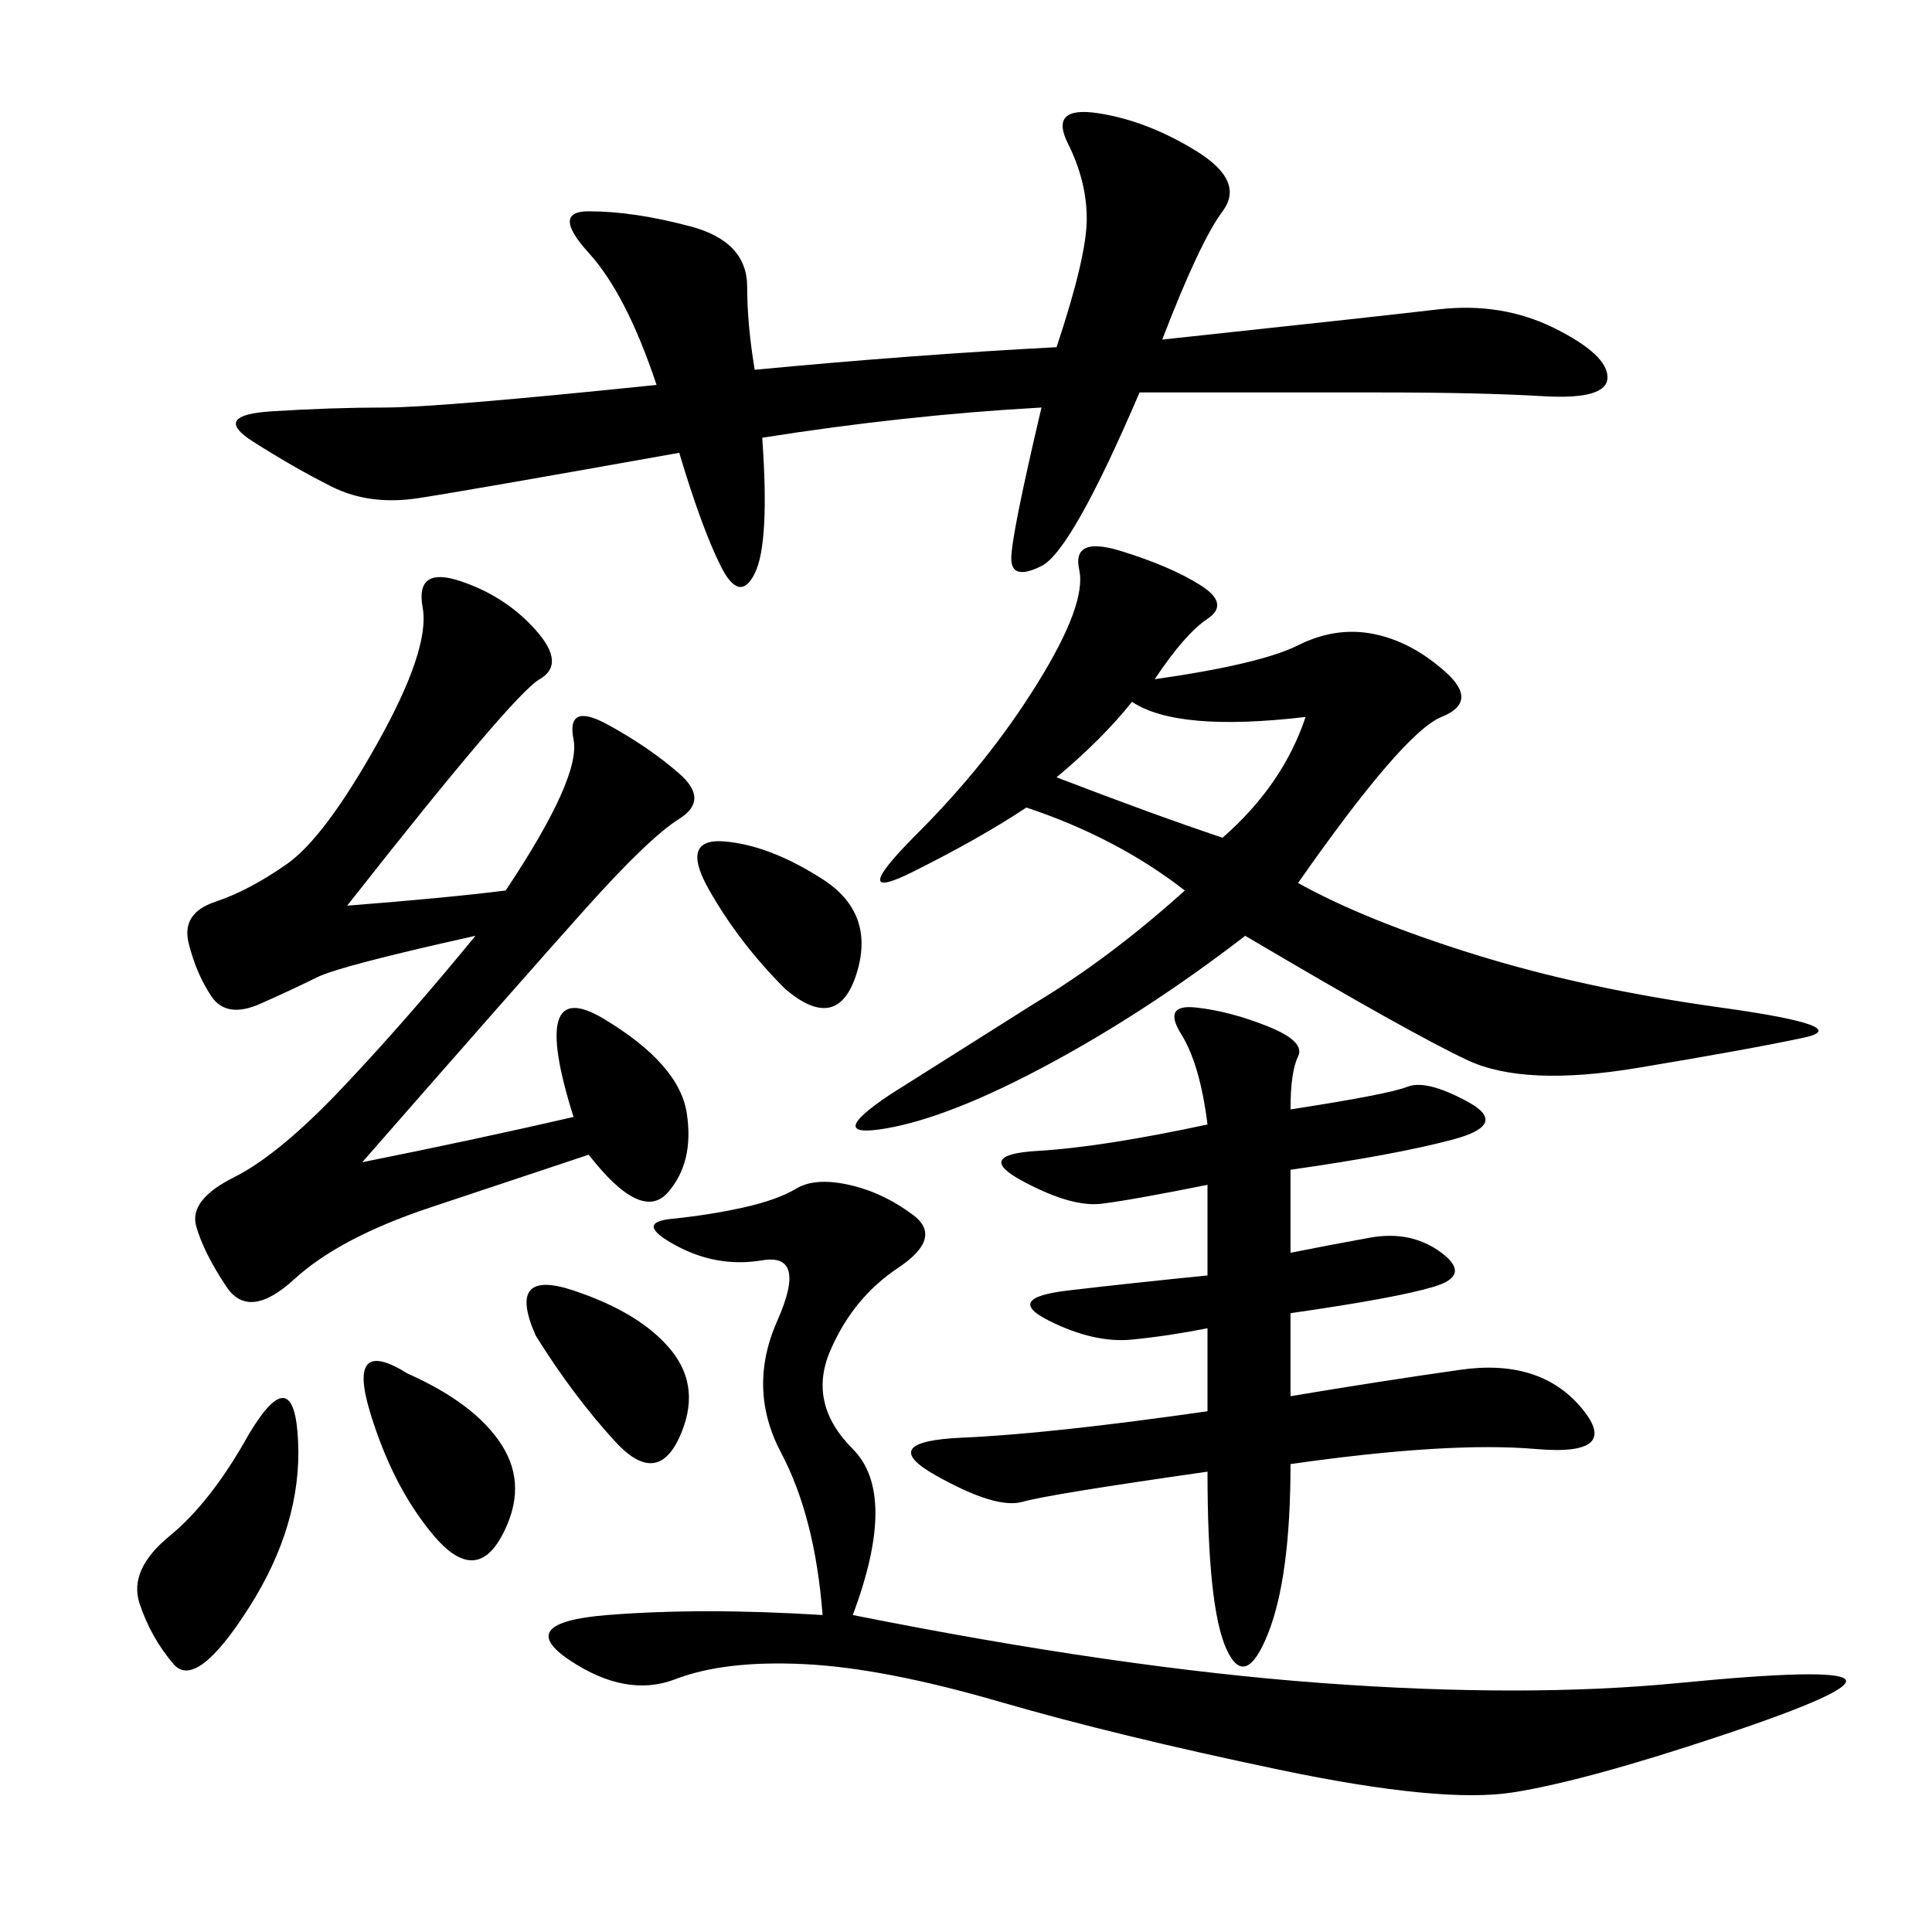 <svg xmlns="http://www.w3.org/2000/svg" xmlns:xlink="http://www.w3.org/1999/xlink" width="300" height="300"><path d="M179.30 105.47Q195.70 103.13 201.56 100.20Q207.42 97.27 213.28 98.44Q219.14 99.61 224.41 104.30Q229.69 108.98 223.83 111.33Q217.97 113.67 201.56 137.11L201.56 137.11Q212.11 142.97 229.10 148.24Q246.09 153.52 267.19 156.45Q288.28 159.38 280.08 161.13Q271.88 162.89 254.30 165.82Q236.72 168.75 227.93 164.65Q219.14 160.55 193.36 145.31L193.36 145.31Q178.13 157.03 162.89 165.23Q147.66 173.44 137.70 175.20Q127.73 176.95 138.28 169.92L138.28 169.92L160.55 155.86Q172.27 148.83 183.98 138.28L183.98 138.28Q173.44 130.08 159.38 125.39L159.38 125.39Q152.34 130.08 141.80 135.35Q131.25 140.63 142.38 129.49Q153.52 118.36 161.13 106.05Q168.75 93.75 167.58 88.48Q166.41 83.20 174.02 85.55Q181.64 87.89 186.33 90.82Q191.02 93.75 187.50 96.09Q183.98 98.44 179.30 105.47L179.30 105.47ZM161.72 63.28Q140.63 64.45 118.36 67.97L118.36 67.97Q119.53 84.38 117.19 89.06Q114.84 93.75 111.91 87.89Q108.98 82.03 105.47 70.31L105.47 70.31Q72.66 76.17 65.04 77.34Q57.42 78.52 51.56 75.59Q45.70 72.66 39.26 68.55Q32.81 64.45 42.19 63.87Q51.56 63.28 59.77 63.28L59.77 63.28Q67.97 63.28 101.95 59.77L101.95 59.77Q97.27 45.70 91.41 39.26Q85.55 32.81 91.41 32.81L91.41 32.81Q98.44 32.81 107.23 35.16Q116.02 37.50 116.02 44.53L116.02 44.53Q116.02 50.39 117.19 57.42L117.19 57.42Q141.80 55.08 164.06 53.91L164.06 53.91Q168.75 39.84 168.75 33.98L168.75 33.98Q168.75 28.13 165.82 22.27Q162.89 16.41 170.51 17.58Q178.13 18.75 185.74 23.44Q193.36 28.13 189.84 32.81Q186.33 37.50 180.47 52.73L180.47 52.73Q213.28 49.22 223.24 48.05Q233.20 46.88 241.41 50.98Q249.61 55.08 249.61 58.59L249.61 58.59Q249.61 62.11 239.65 61.52Q229.69 60.94 214.45 60.94L214.45 60.94L176.95 60.94Q166.41 85.55 161.72 87.89Q157.03 90.23 157.03 86.72L157.03 86.72Q157.03 83.20 161.72 63.28L161.72 63.28ZM73.83 145.31Q52.73 150 49.22 151.76Q45.70 153.52 40.43 155.86Q35.16 158.20 32.81 154.69Q30.47 151.17 29.30 146.48Q28.13 141.80 33.40 140.04Q38.67 138.28 44.53 134.18Q50.39 130.08 58.59 115.43Q66.80 100.78 65.63 94.34Q64.45 87.89 71.48 90.23Q78.52 92.58 83.20 97.85Q87.89 103.13 83.79 105.47Q79.69 107.81 53.91 140.63L53.91 140.63Q69.14 139.45 78.52 138.28L78.52 138.28Q90.23 120.70 89.06 114.84Q87.89 108.98 94.34 112.50Q100.78 116.02 105.47 120.12Q110.16 124.22 105.47 127.15Q100.78 130.08 90.82 141.21Q80.86 152.34 56.25 180.47L56.25 180.47Q73.83 176.95 89.06 173.44L89.06 173.44Q82.03 151.17 93.75 158.20Q105.47 165.23 106.64 172.85Q107.81 180.47 103.71 185.16Q99.61 189.84 91.41 179.30L91.41 179.30L66.80 187.50Q52.73 192.19 45.70 198.63Q38.67 205.08 35.16 199.80Q31.64 194.53 30.47 190.43Q29.30 186.33 36.33 182.81Q43.36 179.30 53.32 168.75Q63.28 158.20 73.83 145.31L73.83 145.31ZM132.42 250.78Q173.44 258.98 205.08 261.33Q236.72 263.67 260.74 261.33Q284.77 258.98 286.52 260.74Q288.28 262.50 267.19 269.53Q246.09 276.56 234.96 278.32Q223.83 280.08 198.63 274.80Q173.44 269.53 155.27 264.26Q137.11 258.98 124.80 258.40Q112.50 257.81 104.88 260.74Q97.27 263.67 88.48 257.81Q79.69 251.95 94.34 250.78Q108.98 249.61 127.73 250.78L127.73 250.78Q126.56 235.55 121.29 225.59Q116.02 215.63 120.70 205.08Q125.39 194.53 118.36 195.70Q111.33 196.88 104.88 193.36Q98.44 189.84 104.30 189.26Q110.16 188.67 115.43 187.50Q120.70 186.33 123.63 184.57Q126.56 182.81 131.84 183.98Q137.11 185.16 141.80 188.67Q146.48 192.19 139.45 196.88Q132.42 201.56 128.91 209.77Q125.39 217.97 132.42 225Q139.45 232.03 132.42 250.78L132.42 250.78ZM200.39 172.27Q215.63 169.92 218.55 168.75Q221.48 167.58 227.93 171.09Q234.38 174.61 225.59 176.95Q216.80 179.30 200.39 181.64L200.39 181.64L200.39 194.53Q206.25 193.36 212.70 192.19Q219.14 191.02 223.83 194.53Q228.52 198.05 222.66 199.80Q216.80 201.56 200.39 203.91L200.39 203.91L200.39 216.80Q214.45 214.45 226.76 212.70Q239.06 210.94 245.51 218.55Q251.95 226.17 238.48 225Q225 223.83 200.39 227.34L200.39 227.34Q200.39 244.92 196.88 253.71Q193.36 262.50 190.43 256.05Q187.50 249.61 187.50 228.52L187.50 228.52Q162.89 232.03 158.79 233.20Q154.69 234.38 145.31 229.10Q135.94 223.83 149.41 223.24Q162.89 222.66 187.50 219.14L187.50 219.14L187.50 206.25Q181.64 207.42 175.78 208.01Q169.92 208.59 162.89 205.08Q155.86 201.56 165.82 200.39Q175.78 199.22 187.50 198.05L187.50 198.05L187.50 183.98Q175.78 186.33 171.09 186.91Q166.41 187.50 158.79 183.40Q151.17 179.30 161.13 178.71Q171.09 178.13 187.50 174.61L187.50 174.61Q186.33 165.23 183.40 160.55Q180.47 155.86 185.74 156.45Q191.02 157.03 196.88 159.38Q202.73 161.72 201.56 164.06Q200.39 166.41 200.39 172.27L200.39 172.27ZM38.67 222.66Q45.70 210.94 46.29 223.83Q46.88 236.72 38.67 249.61Q30.47 262.50 26.95 258.40Q23.44 254.30 21.68 249.02Q19.92 243.75 26.37 238.48Q32.81 233.20 38.67 222.66L38.67 222.66ZM164.06 120.70Q179.30 126.56 189.84 130.08L189.84 130.08Q199.22 121.88 202.73 111.33L202.73 111.33Q182.81 113.67 175.78 108.98L175.78 108.98Q171.09 114.84 164.06 120.70L164.06 120.70ZM63.28 213.28Q73.83 217.97 77.93 224.41Q82.03 230.86 77.93 238.48Q73.83 246.09 67.38 238.48Q60.94 230.86 57.42 219.14Q53.91 207.42 63.28 213.28L63.28 213.28ZM83.20 207.42Q78.52 196.88 89.06 200.39Q99.61 203.91 104.30 209.77Q108.98 215.63 105.47 223.24Q101.95 230.86 95.51 223.83Q89.06 216.80 83.20 207.42L83.20 207.42ZM121.88 153.52Q114.84 146.48 110.16 138.28Q105.47 130.08 112.50 130.66Q119.53 131.25 127.73 136.52Q135.94 141.80 133.01 151.17Q130.08 160.55 121.88 153.52L121.88 153.52Z"/></svg>